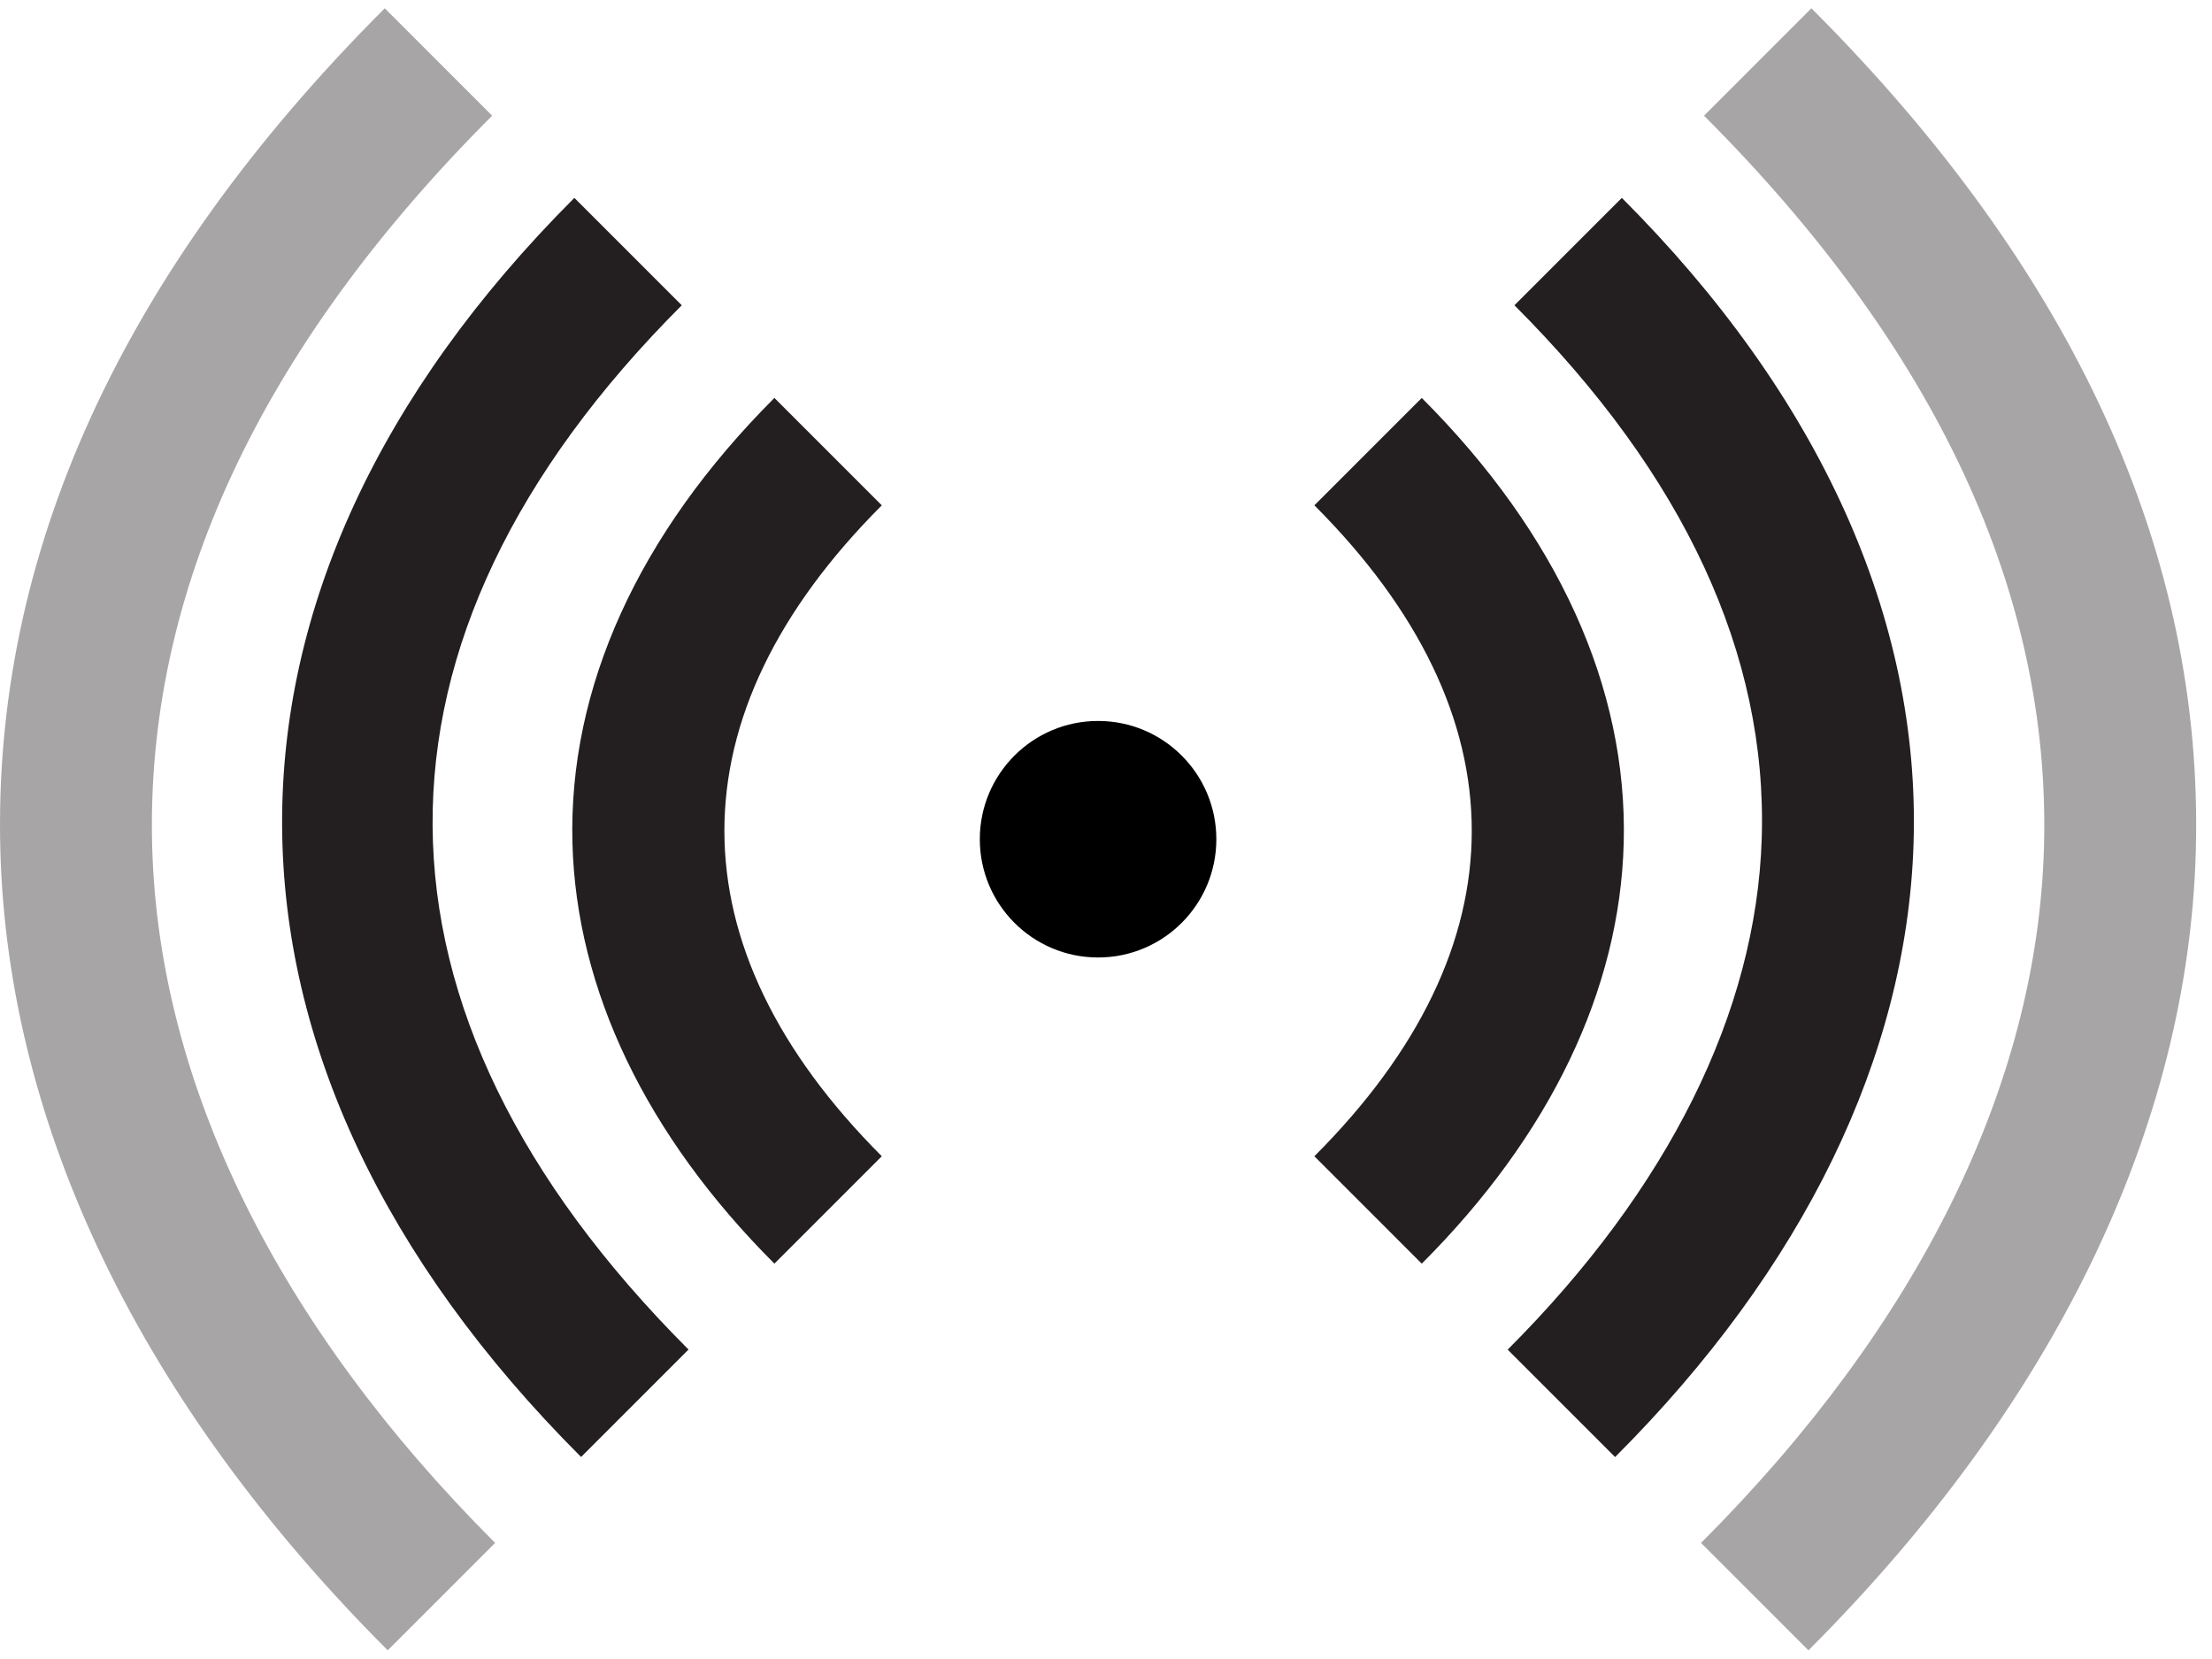 <svg width="112" height="84" viewBox="0 0 112 84" fill="none" xmlns="http://www.w3.org/2000/svg">
<path d="M71.988 63.982L66.551 58.544C77.176 47.918 77.176 36.216 66.551 25.586L71.988 20.149C78.88 27.04 82.414 34.828 82.214 42.673C82.022 50.118 78.488 57.486 71.988 63.982Z" fill="#231F20"/>
<path d="M81.775 73.773L76.338 68.335C84.475 60.198 88.921 51.253 89.201 42.465C89.498 33.147 85.283 24.06 76.68 15.457L82.118 10.019C92.14 20.041 97.247 31.343 96.889 42.707C96.547 53.487 91.324 64.228 81.779 73.773H81.775Z" fill="#231F20"/>
<path d="M91.567 83.56L86.129 78.122C97.155 67.097 103.162 54.91 103.493 42.877C103.846 30.09 98.055 17.637 86.279 5.858L91.717 0.42C105.046 13.749 111.596 28.105 111.18 43.088C110.792 57.121 104.008 71.119 91.567 83.56Z" fill="#231F20" fill-opacity="0.4"/>
<path d="M39.21 63.982C32.715 57.487 29.177 50.115 28.984 42.673C28.781 34.828 32.319 27.041 39.21 20.149L44.648 25.587C34.022 36.212 34.022 47.915 44.648 58.544L39.21 63.982Z" fill="#231F20"/>
<path d="M29.424 73.773C9.358 53.706 9.231 29.875 29.082 10.019L34.52 15.457C17.58 32.397 17.703 51.176 34.862 68.331L29.424 73.769V73.773Z" fill="#231F20"/>
<path d="M19.632 83.56C7.191 71.119 0.407 57.125 0.019 43.088C-0.397 28.105 6.152 13.749 19.482 0.42L24.919 5.858C13.144 17.634 7.352 30.09 7.706 42.877C8.041 54.91 14.044 67.097 25.069 78.122L19.632 83.56Z" fill="#231F20" fill-opacity="0.4"/>
<path d="M49.611 42.492C49.611 39.185 52.292 36.504 55.599 36.504C58.907 36.504 61.587 39.185 61.587 42.492C61.587 45.799 58.907 48.48 55.599 48.48C52.292 48.48 49.611 45.799 49.611 42.492Z" fill="black"/>
</svg>
